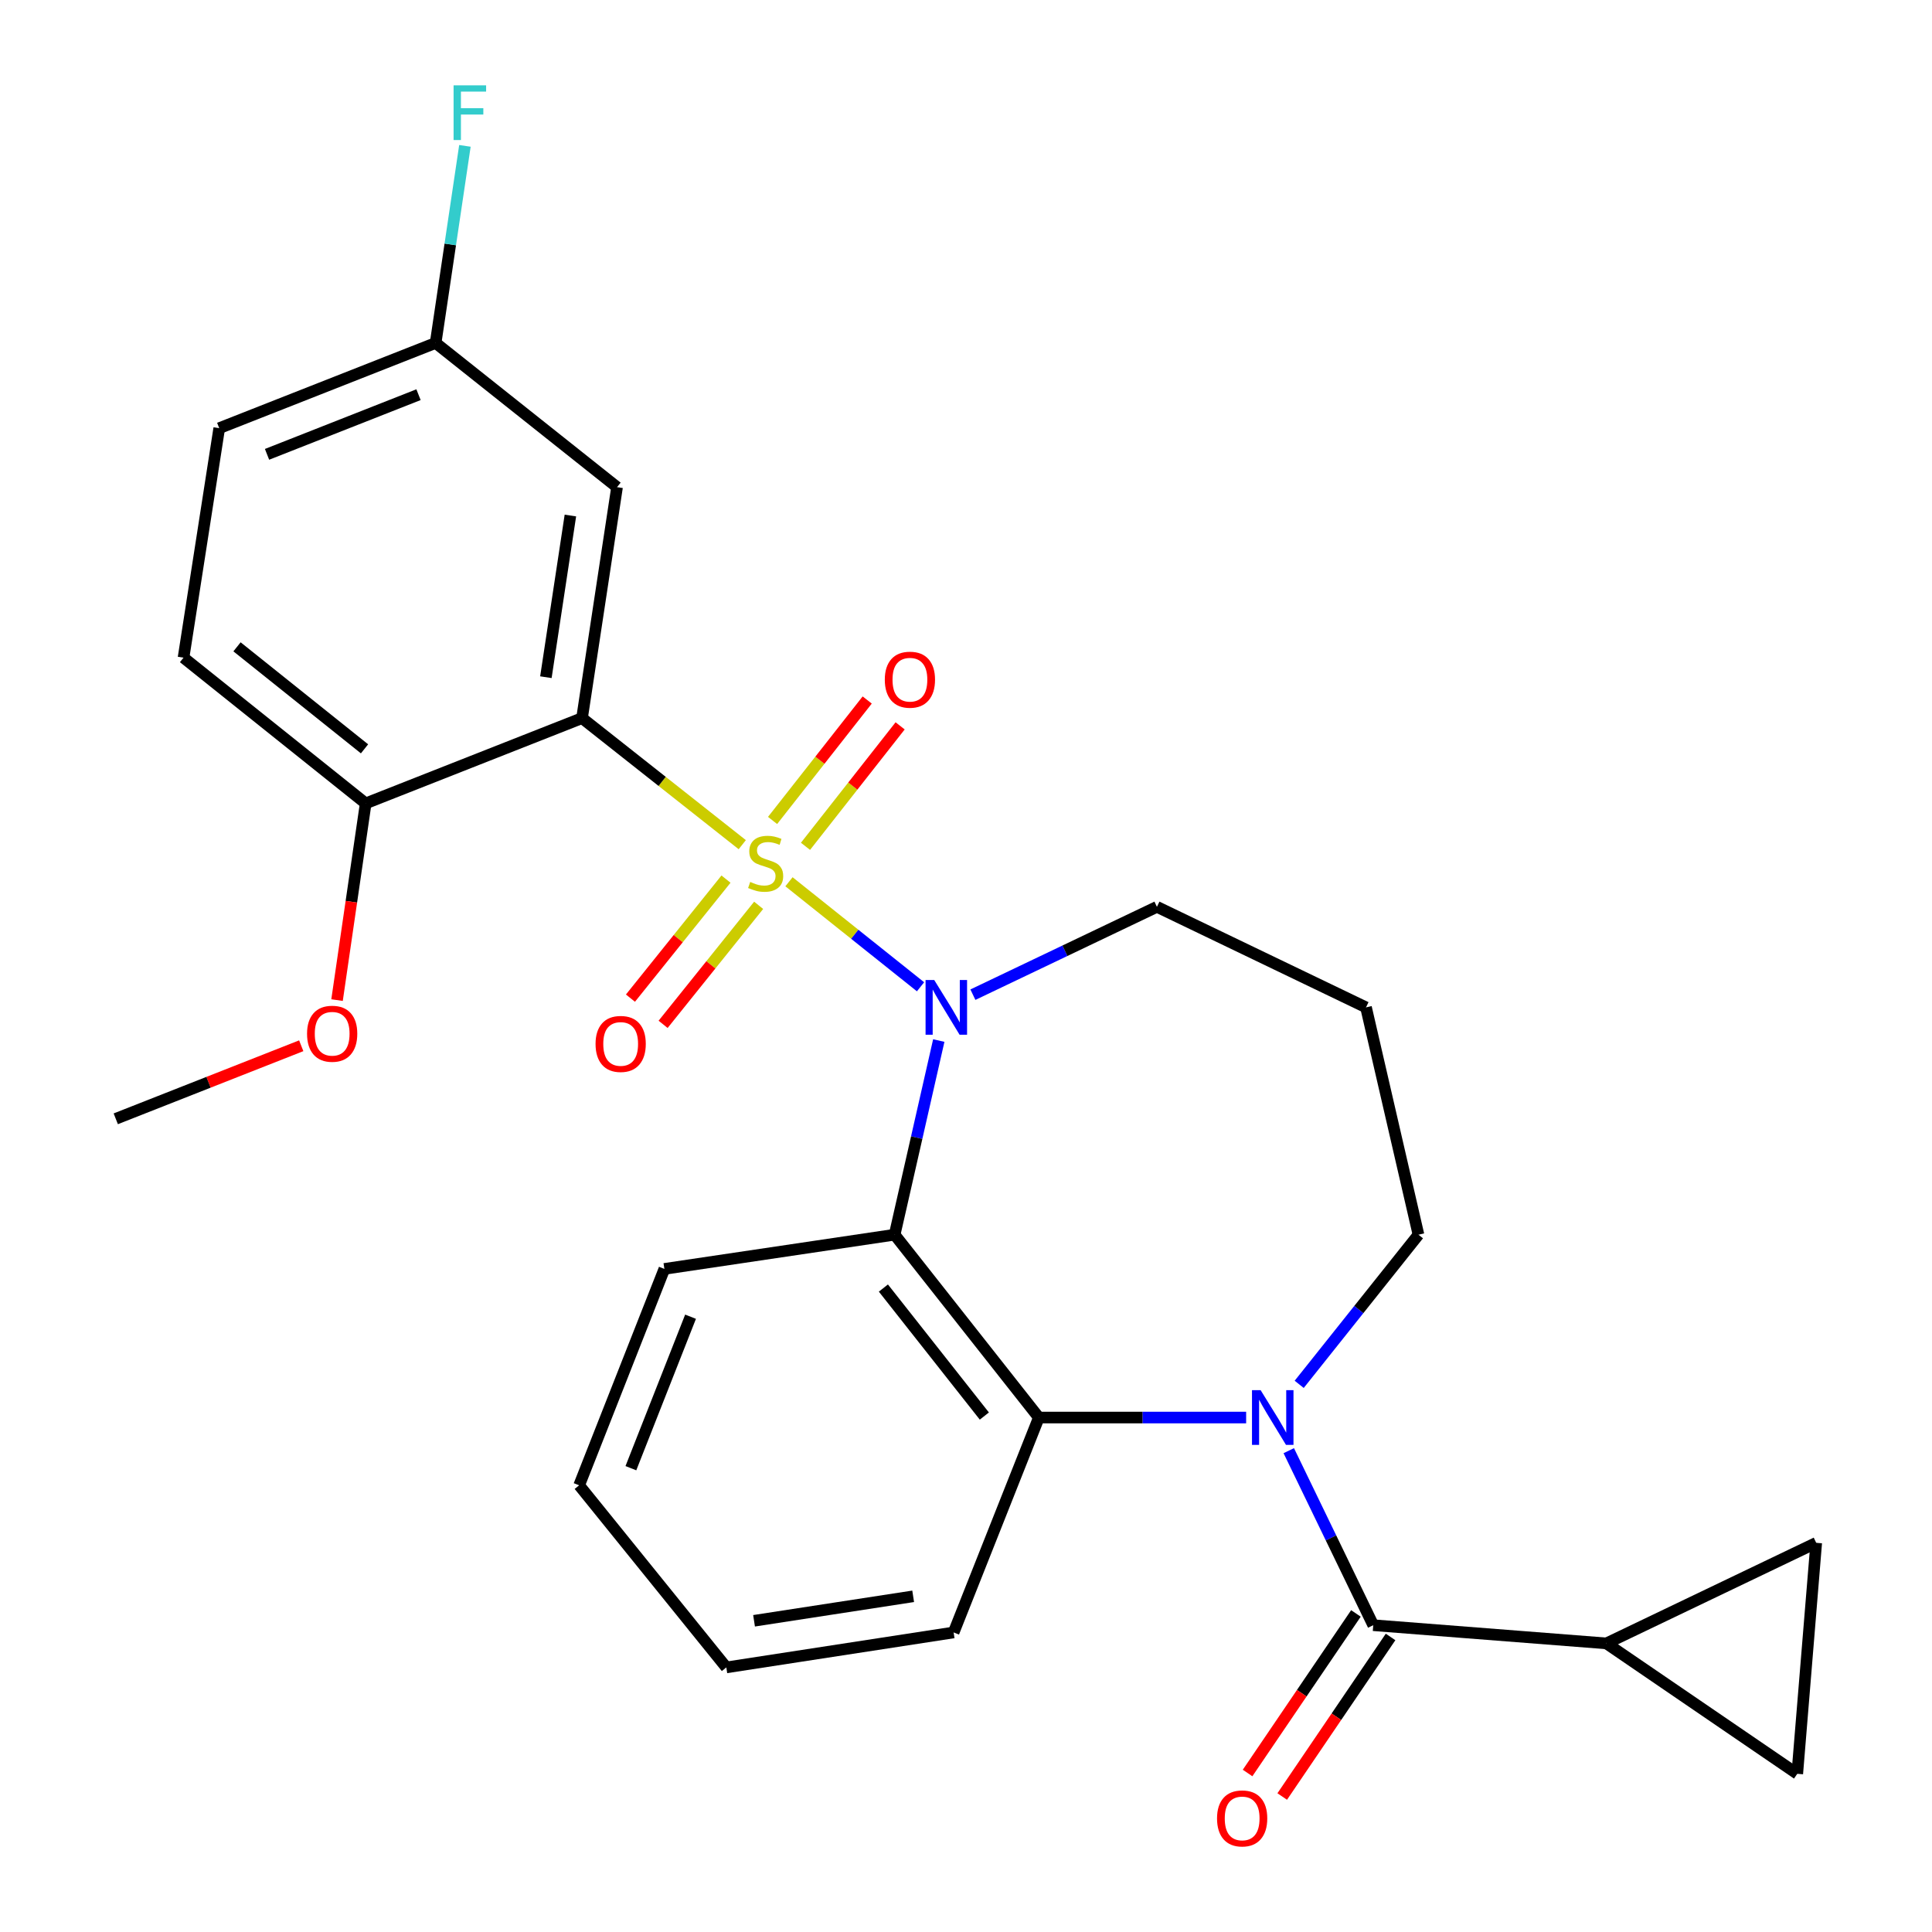 <?xml version='1.0' encoding='iso-8859-1'?>
<svg version='1.1' baseProfile='full'
              xmlns='http://www.w3.org/2000/svg'
                      xmlns:rdkit='http://www.rdkit.org/xml'
                      xmlns:xlink='http://www.w3.org/1999/xlink'
                  xml:space='preserve'
width='1000px' height='1000px' viewBox='0 0 1000 1000'>
<!-- END OF HEADER -->
<rect style='opacity:1.0;fill:#FFFFFF;stroke:none' width='1000' height='1000' x='0' y='0'> </rect>
<path class='bond-0' d='M 408.373,456.4 L 442.421,483.579' style='fill:none;fill-rule:evenodd;stroke:#CCCC00;stroke-width:6px;stroke-linecap:butt;stroke-linejoin:miter;stroke-opacity:1' />
<path class='bond-0' d='M 442.421,483.579 L 476.469,510.758' style='fill:none;fill-rule:evenodd;stroke:#0000FF;stroke-width:6px;stroke-linecap:butt;stroke-linejoin:miter;stroke-opacity:1' />
<path class='bond-1' d='M 384.194,437.201 L 342.727,404.449' style='fill:none;fill-rule:evenodd;stroke:#CCCC00;stroke-width:6px;stroke-linecap:butt;stroke-linejoin:miter;stroke-opacity:1' />
<path class='bond-1' d='M 342.727,404.449 L 301.26,371.697' style='fill:none;fill-rule:evenodd;stroke:#000000;stroke-width:6px;stroke-linecap:butt;stroke-linejoin:miter;stroke-opacity:1' />
<path class='bond-8' d='M 375.775,455.027 L 351.048,485.831' style='fill:none;fill-rule:evenodd;stroke:#CCCC00;stroke-width:6px;stroke-linecap:butt;stroke-linejoin:miter;stroke-opacity:1' />
<path class='bond-8' d='M 351.048,485.831 L 326.321,516.635' style='fill:none;fill-rule:evenodd;stroke:#FF0000;stroke-width:6px;stroke-linecap:butt;stroke-linejoin:miter;stroke-opacity:1' />
<path class='bond-8' d='M 392.675,468.593 L 367.948,499.397' style='fill:none;fill-rule:evenodd;stroke:#CCCC00;stroke-width:6px;stroke-linecap:butt;stroke-linejoin:miter;stroke-opacity:1' />
<path class='bond-8' d='M 367.948,499.397 L 343.222,530.201' style='fill:none;fill-rule:evenodd;stroke:#FF0000;stroke-width:6px;stroke-linecap:butt;stroke-linejoin:miter;stroke-opacity:1' />
<path class='bond-9' d='M 416.924,438.056 L 441.416,406.882' style='fill:none;fill-rule:evenodd;stroke:#CCCC00;stroke-width:6px;stroke-linecap:butt;stroke-linejoin:miter;stroke-opacity:1' />
<path class='bond-9' d='M 441.416,406.882 L 465.907,375.709' style='fill:none;fill-rule:evenodd;stroke:#FF0000;stroke-width:6px;stroke-linecap:butt;stroke-linejoin:miter;stroke-opacity:1' />
<path class='bond-9' d='M 399.883,424.667 L 424.375,393.494' style='fill:none;fill-rule:evenodd;stroke:#CCCC00;stroke-width:6px;stroke-linecap:butt;stroke-linejoin:miter;stroke-opacity:1' />
<path class='bond-9' d='M 424.375,393.494 L 448.866,362.321' style='fill:none;fill-rule:evenodd;stroke:#FF0000;stroke-width:6px;stroke-linecap:butt;stroke-linejoin:miter;stroke-opacity:1' />
<path class='bond-3' d='M 485.909,538.587 L 474.486,588.831' style='fill:none;fill-rule:evenodd;stroke:#0000FF;stroke-width:6px;stroke-linecap:butt;stroke-linejoin:miter;stroke-opacity:1' />
<path class='bond-3' d='M 474.486,588.831 L 463.062,639.075' style='fill:none;fill-rule:evenodd;stroke:#000000;stroke-width:6px;stroke-linecap:butt;stroke-linejoin:miter;stroke-opacity:1' />
<path class='bond-14' d='M 503.574,514.842 L 551.198,492.109' style='fill:none;fill-rule:evenodd;stroke:#0000FF;stroke-width:6px;stroke-linecap:butt;stroke-linejoin:miter;stroke-opacity:1' />
<path class='bond-14' d='M 551.198,492.109 L 598.822,469.375' style='fill:none;fill-rule:evenodd;stroke:#000000;stroke-width:6px;stroke-linecap:butt;stroke-linejoin:miter;stroke-opacity:1' />
<path class='bond-7' d='M 301.26,371.697 L 319.38,252.154' style='fill:none;fill-rule:evenodd;stroke:#000000;stroke-width:6px;stroke-linecap:butt;stroke-linejoin:miter;stroke-opacity:1' />
<path class='bond-7' d='M 282.552,350.518 L 295.235,266.838' style='fill:none;fill-rule:evenodd;stroke:#000000;stroke-width:6px;stroke-linecap:butt;stroke-linejoin:miter;stroke-opacity:1' />
<path class='bond-12' d='M 301.26,371.697 L 189.279,415.834' style='fill:none;fill-rule:evenodd;stroke:#000000;stroke-width:6px;stroke-linecap:butt;stroke-linejoin:miter;stroke-opacity:1' />
<path class='bond-2' d='M 645.001,733.719 L 591.355,733.719' style='fill:none;fill-rule:evenodd;stroke:#0000FF;stroke-width:6px;stroke-linecap:butt;stroke-linejoin:miter;stroke-opacity:1' />
<path class='bond-2' d='M 591.355,733.719 L 537.708,733.719' style='fill:none;fill-rule:evenodd;stroke:#000000;stroke-width:6px;stroke-linecap:butt;stroke-linejoin:miter;stroke-opacity:1' />
<path class='bond-4' d='M 667.067,750.864 L 688.929,796.031' style='fill:none;fill-rule:evenodd;stroke:#0000FF;stroke-width:6px;stroke-linecap:butt;stroke-linejoin:miter;stroke-opacity:1' />
<path class='bond-4' d='M 688.929,796.031 L 710.791,841.198' style='fill:none;fill-rule:evenodd;stroke:#000000;stroke-width:6px;stroke-linecap:butt;stroke-linejoin:miter;stroke-opacity:1' />
<path class='bond-28' d='M 672.464,716.534 L 703.33,677.804' style='fill:none;fill-rule:evenodd;stroke:#0000FF;stroke-width:6px;stroke-linecap:butt;stroke-linejoin:miter;stroke-opacity:1' />
<path class='bond-28' d='M 703.33,677.804 L 734.197,639.075' style='fill:none;fill-rule:evenodd;stroke:#000000;stroke-width:6px;stroke-linecap:butt;stroke-linejoin:miter;stroke-opacity:1' />
<path class='bond-5' d='M 463.062,639.075 L 537.708,733.719' style='fill:none;fill-rule:evenodd;stroke:#000000;stroke-width:6px;stroke-linecap:butt;stroke-linejoin:miter;stroke-opacity:1' />
<path class='bond-5' d='M 457.243,666.692 L 509.496,732.943' style='fill:none;fill-rule:evenodd;stroke:#000000;stroke-width:6px;stroke-linecap:butt;stroke-linejoin:miter;stroke-opacity:1' />
<path class='bond-19' d='M 463.062,639.075 L 343.881,656.785' style='fill:none;fill-rule:evenodd;stroke:#000000;stroke-width:6px;stroke-linecap:butt;stroke-linejoin:miter;stroke-opacity:1' />
<path class='bond-6' d='M 710.791,841.198 L 831.466,850.613' style='fill:none;fill-rule:evenodd;stroke:#000000;stroke-width:6px;stroke-linecap:butt;stroke-linejoin:miter;stroke-opacity:1' />
<path class='bond-13' d='M 701.827,835.111 L 673.786,876.406' style='fill:none;fill-rule:evenodd;stroke:#000000;stroke-width:6px;stroke-linecap:butt;stroke-linejoin:miter;stroke-opacity:1' />
<path class='bond-13' d='M 673.786,876.406 L 645.746,917.701' style='fill:none;fill-rule:evenodd;stroke:#FF0000;stroke-width:6px;stroke-linecap:butt;stroke-linejoin:miter;stroke-opacity:1' />
<path class='bond-13' d='M 719.756,847.285 L 691.715,888.58' style='fill:none;fill-rule:evenodd;stroke:#000000;stroke-width:6px;stroke-linecap:butt;stroke-linejoin:miter;stroke-opacity:1' />
<path class='bond-13' d='M 691.715,888.58 L 663.674,929.875' style='fill:none;fill-rule:evenodd;stroke:#FF0000;stroke-width:6px;stroke-linecap:butt;stroke-linejoin:miter;stroke-opacity:1' />
<path class='bond-23' d='M 537.708,733.719 L 493.595,844.954' style='fill:none;fill-rule:evenodd;stroke:#000000;stroke-width:6px;stroke-linecap:butt;stroke-linejoin:miter;stroke-opacity:1' />
<path class='bond-10' d='M 831.466,850.613 L 940.076,798.577' style='fill:none;fill-rule:evenodd;stroke:#000000;stroke-width:6px;stroke-linecap:butt;stroke-linejoin:miter;stroke-opacity:1' />
<path class='bond-11' d='M 831.466,850.613 L 930.264,918.12' style='fill:none;fill-rule:evenodd;stroke:#000000;stroke-width:6px;stroke-linecap:butt;stroke-linejoin:miter;stroke-opacity:1' />
<path class='bond-17' d='M 319.38,252.154 L 225.482,177.508' style='fill:none;fill-rule:evenodd;stroke:#000000;stroke-width:6px;stroke-linecap:butt;stroke-linejoin:miter;stroke-opacity:1' />
<path class='bond-30' d='M 940.076,798.577 L 930.264,918.12' style='fill:none;fill-rule:evenodd;stroke:#000000;stroke-width:6px;stroke-linecap:butt;stroke-linejoin:miter;stroke-opacity:1' />
<path class='bond-16' d='M 189.279,415.834 L 94.996,340.406' style='fill:none;fill-rule:evenodd;stroke:#000000;stroke-width:6px;stroke-linecap:butt;stroke-linejoin:miter;stroke-opacity:1' />
<path class='bond-16' d='M 188.675,387.598 L 122.677,334.798' style='fill:none;fill-rule:evenodd;stroke:#000000;stroke-width:6px;stroke-linecap:butt;stroke-linejoin:miter;stroke-opacity:1' />
<path class='bond-22' d='M 189.279,415.834 L 181.866,466.742' style='fill:none;fill-rule:evenodd;stroke:#000000;stroke-width:6px;stroke-linecap:butt;stroke-linejoin:miter;stroke-opacity:1' />
<path class='bond-22' d='M 181.866,466.742 L 174.453,517.65' style='fill:none;fill-rule:evenodd;stroke:#FF0000;stroke-width:6px;stroke-linecap:butt;stroke-linejoin:miter;stroke-opacity:1' />
<path class='bond-18' d='M 598.822,469.375 L 707.047,521.411' style='fill:none;fill-rule:evenodd;stroke:#000000;stroke-width:6px;stroke-linecap:butt;stroke-linejoin:miter;stroke-opacity:1' />
<path class='bond-15' d='M 734.197,639.075 L 707.047,521.411' style='fill:none;fill-rule:evenodd;stroke:#000000;stroke-width:6px;stroke-linecap:butt;stroke-linejoin:miter;stroke-opacity:1' />
<path class='bond-20' d='M 94.996,340.406 L 113.477,221.622' style='fill:none;fill-rule:evenodd;stroke:#000000;stroke-width:6px;stroke-linecap:butt;stroke-linejoin:miter;stroke-opacity:1' />
<path class='bond-21' d='M 225.482,177.508 L 233.062,126.504' style='fill:none;fill-rule:evenodd;stroke:#000000;stroke-width:6px;stroke-linecap:butt;stroke-linejoin:miter;stroke-opacity:1' />
<path class='bond-21' d='M 233.062,126.504 L 240.641,75.499' style='fill:none;fill-rule:evenodd;stroke:#33CCCC;stroke-width:6px;stroke-linecap:butt;stroke-linejoin:miter;stroke-opacity:1' />
<path class='bond-27' d='M 225.482,177.508 L 113.477,221.622' style='fill:none;fill-rule:evenodd;stroke:#000000;stroke-width:6px;stroke-linecap:butt;stroke-linejoin:miter;stroke-opacity:1' />
<path class='bond-27' d='M 216.623,204.289 L 138.219,235.169' style='fill:none;fill-rule:evenodd;stroke:#000000;stroke-width:6px;stroke-linecap:butt;stroke-linejoin:miter;stroke-opacity:1' />
<path class='bond-25' d='M 343.881,656.785 L 299.767,768.791' style='fill:none;fill-rule:evenodd;stroke:#000000;stroke-width:6px;stroke-linecap:butt;stroke-linejoin:miter;stroke-opacity:1' />
<path class='bond-25' d='M 357.428,681.528 L 326.548,759.932' style='fill:none;fill-rule:evenodd;stroke:#000000;stroke-width:6px;stroke-linecap:butt;stroke-linejoin:miter;stroke-opacity:1' />
<path class='bond-24' d='M 155.92,541.285 L 107.922,560.189' style='fill:none;fill-rule:evenodd;stroke:#FF0000;stroke-width:6px;stroke-linecap:butt;stroke-linejoin:miter;stroke-opacity:1' />
<path class='bond-24' d='M 107.922,560.189 L 59.924,579.093' style='fill:none;fill-rule:evenodd;stroke:#000000;stroke-width:6px;stroke-linecap:butt;stroke-linejoin:miter;stroke-opacity:1' />
<path class='bond-29' d='M 493.595,844.954 L 375.943,863.05' style='fill:none;fill-rule:evenodd;stroke:#000000;stroke-width:6px;stroke-linecap:butt;stroke-linejoin:miter;stroke-opacity:1' />
<path class='bond-29' d='M 472.653,826.249 L 390.296,838.916' style='fill:none;fill-rule:evenodd;stroke:#000000;stroke-width:6px;stroke-linecap:butt;stroke-linejoin:miter;stroke-opacity:1' />
<path class='bond-26' d='M 299.767,768.791 L 375.943,863.05' style='fill:none;fill-rule:evenodd;stroke:#000000;stroke-width:6px;stroke-linecap:butt;stroke-linejoin:miter;stroke-opacity:1' />
<path  class='atom-0' d='M 388.302 456.485
Q 388.622 456.605, 389.942 457.165
Q 391.262 457.725, 392.702 458.085
Q 394.182 458.405, 395.622 458.405
Q 398.302 458.405, 399.862 457.125
Q 401.422 455.805, 401.422 453.525
Q 401.422 451.965, 400.622 451.005
Q 399.862 450.045, 398.662 449.525
Q 397.462 449.005, 395.462 448.405
Q 392.942 447.645, 391.422 446.925
Q 389.942 446.205, 388.862 444.685
Q 387.822 443.165, 387.822 440.605
Q 387.822 437.045, 390.222 434.845
Q 392.662 432.645, 397.462 432.645
Q 400.742 432.645, 404.462 434.205
L 403.542 437.285
Q 400.142 435.885, 397.582 435.885
Q 394.822 435.885, 393.302 437.045
Q 391.782 438.165, 391.822 440.125
Q 391.822 441.645, 392.582 442.565
Q 393.382 443.485, 394.502 444.005
Q 395.662 444.525, 397.582 445.125
Q 400.142 445.925, 401.662 446.725
Q 403.182 447.525, 404.262 449.165
Q 405.382 450.765, 405.382 453.525
Q 405.382 457.445, 402.742 459.565
Q 400.142 461.645, 395.782 461.645
Q 393.262 461.645, 391.342 461.085
Q 389.462 460.565, 387.222 459.645
L 388.302 456.485
' fill='#CCCC00'/>
<path  class='atom-1' d='M 483.554 507.251
L 492.834 522.251
Q 493.754 523.731, 495.234 526.411
Q 496.714 529.091, 496.794 529.251
L 496.794 507.251
L 500.554 507.251
L 500.554 535.571
L 496.674 535.571
L 486.714 519.171
Q 485.554 517.251, 484.314 515.051
Q 483.114 512.851, 482.754 512.171
L 482.754 535.571
L 479.074 535.571
L 479.074 507.251
L 483.554 507.251
' fill='#0000FF'/>
<path  class='atom-3' d='M 652.508 719.559
L 661.788 734.559
Q 662.708 736.039, 664.188 738.719
Q 665.668 741.399, 665.748 741.559
L 665.748 719.559
L 669.508 719.559
L 669.508 747.879
L 665.628 747.879
L 655.668 731.479
Q 654.508 729.559, 653.268 727.359
Q 652.068 725.159, 651.708 724.479
L 651.708 747.879
L 648.028 747.879
L 648.028 719.559
L 652.508 719.559
' fill='#0000FF'/>
<path  class='atom-9' d='M 308.258 540.333
Q 308.258 533.533, 311.618 529.733
Q 314.978 525.933, 321.258 525.933
Q 327.538 525.933, 330.898 529.733
Q 334.258 533.533, 334.258 540.333
Q 334.258 547.213, 330.858 551.133
Q 327.458 555.013, 321.258 555.013
Q 315.018 555.013, 311.618 551.133
Q 308.258 547.253, 308.258 540.333
M 321.258 551.813
Q 325.578 551.813, 327.898 548.933
Q 330.258 546.013, 330.258 540.333
Q 330.258 534.773, 327.898 531.973
Q 325.578 529.133, 321.258 529.133
Q 316.938 529.133, 314.578 531.933
Q 312.258 534.733, 312.258 540.333
Q 312.258 546.053, 314.578 548.933
Q 316.938 551.813, 321.258 551.813
' fill='#FF0000'/>
<path  class='atom-10' d='M 457.972 351.803
Q 457.972 345.003, 461.332 341.203
Q 464.692 337.403, 470.972 337.403
Q 477.252 337.403, 480.612 341.203
Q 483.972 345.003, 483.972 351.803
Q 483.972 358.683, 480.572 362.603
Q 477.172 366.483, 470.972 366.483
Q 464.732 366.483, 461.332 362.603
Q 457.972 358.723, 457.972 351.803
M 470.972 363.283
Q 475.292 363.283, 477.612 360.403
Q 479.972 357.483, 479.972 351.803
Q 479.972 346.243, 477.612 343.443
Q 475.292 340.603, 470.972 340.603
Q 466.652 340.603, 464.292 343.403
Q 461.972 346.203, 461.972 351.803
Q 461.972 357.523, 464.292 360.403
Q 466.652 363.283, 470.972 363.283
' fill='#FF0000'/>
<path  class='atom-14' d='M 629.936 941.208
Q 629.936 934.408, 633.296 930.608
Q 636.656 926.808, 642.936 926.808
Q 649.216 926.808, 652.576 930.608
Q 655.936 934.408, 655.936 941.208
Q 655.936 948.088, 652.536 952.008
Q 649.136 955.888, 642.936 955.888
Q 636.696 955.888, 633.296 952.008
Q 629.936 948.128, 629.936 941.208
M 642.936 952.688
Q 647.256 952.688, 649.576 949.808
Q 651.936 946.888, 651.936 941.208
Q 651.936 935.648, 649.576 932.848
Q 647.256 930.008, 642.936 930.008
Q 638.616 930.008, 636.256 932.808
Q 633.936 935.608, 633.936 941.208
Q 633.936 946.928, 636.256 949.808
Q 638.616 952.688, 642.936 952.688
' fill='#FF0000'/>
<path  class='atom-22' d='M 234.773 44.167
L 251.613 44.167
L 251.613 47.407
L 238.573 47.407
L 238.573 56.007
L 250.173 56.007
L 250.173 59.287
L 238.573 59.287
L 238.573 72.487
L 234.773 72.487
L 234.773 44.167
' fill='#33CCCC'/>
<path  class='atom-23' d='M 158.93 535.06
Q 158.93 528.26, 162.29 524.46
Q 165.65 520.66, 171.93 520.66
Q 178.21 520.66, 181.57 524.46
Q 184.93 528.26, 184.93 535.06
Q 184.93 541.94, 181.53 545.86
Q 178.13 549.74, 171.93 549.74
Q 165.69 549.74, 162.29 545.86
Q 158.93 541.98, 158.93 535.06
M 171.93 546.54
Q 176.25 546.54, 178.57 543.66
Q 180.93 540.74, 180.93 535.06
Q 180.93 529.5, 178.57 526.7
Q 176.25 523.86, 171.93 523.86
Q 167.61 523.86, 165.25 526.66
Q 162.93 529.46, 162.93 535.06
Q 162.93 540.78, 165.25 543.66
Q 167.61 546.54, 171.93 546.54
' fill='#FF0000'/>
</svg>
